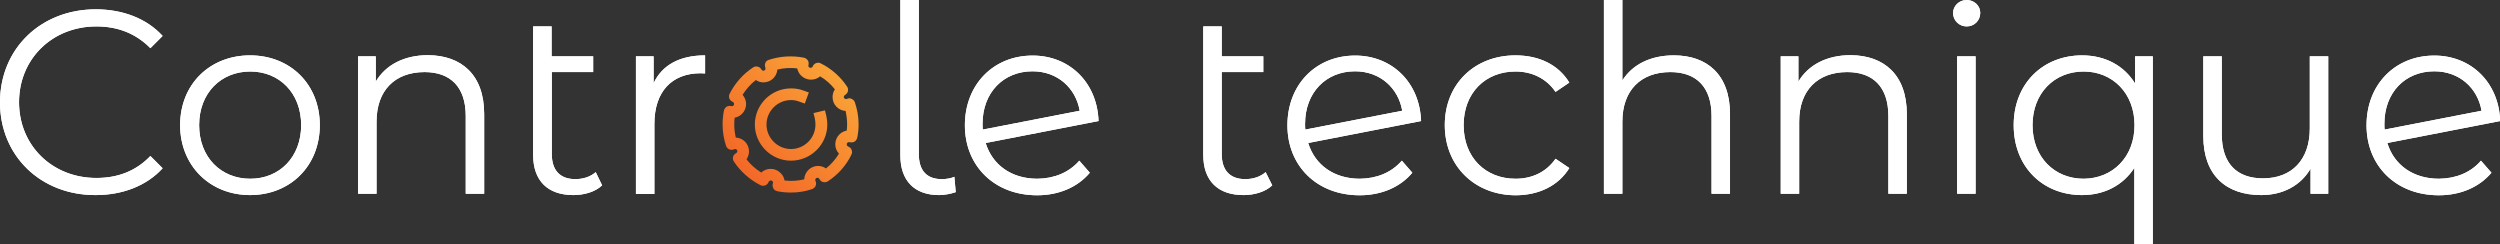 <?xml version="1.0" encoding="utf-8"?>
<!-- Generator: Adobe Illustrator 27.0.0, SVG Export Plug-In . SVG Version: 6.00 Build 0)  -->
<svg version="1.1" id="Calque_1" xmlns="http://www.w3.org/2000/svg" xmlns:xlink="http://www.w3.org/1999/xlink" x="0px" y="0px"
	 viewBox="0 0 1286.7 125.8" style="enable-background:new 0 0 1286.7 125.8;" xml:space="preserve">
<rect x="0" y="0" width="1286.7" height="125.8" fill="#333333" stroke="none"/>
<style type="text/css">
	
		.st0{clip-path:url(#SVGID_00000137125398899005199230000004903080912795797170_);fill:url(#SVGID_00000170255818974805996920000014455276808197903540_);}
	.st1{clip-path:url(#SVGID_00000169526807726877770560000003784533116311323013_);fill:#FFFFFF;}
</style>
<g id="Calque_1_00000082366973774254910760000000042436823373723793_">
</g>
<g id="Calque_2_00000045598929099790818280000005841509704356565691_">
	<g>
		<g>
			<g>
				<defs>
					<path id="SVGID_1_" d="M407.1,99.1c-2.4,0-4.8-0.2-7.1-0.7c-0.9-0.2-1.6-0.7-2-1.5s-0.5-1.7-0.2-2.5c0.1-0.3,0.1-0.8-0.3-1.2
						c-0.3-0.3-0.6-0.3-0.8-0.3c-0.2,0-0.5,0-0.8,0.3c-0.1,0.1-0.2,0.3-0.3,0.4c-0.3,0.8-0.9,1.5-1.7,1.8c-0.8,0.3-1.7,0.3-2.5-0.1
						c-5.5-2.8-10.3-7-13.7-12.2c-0.5-0.7-0.6-1.6-0.4-2.4s0.8-1.5,1.6-1.9c0.3-0.2,0.6-0.5,0.6-1c0-0.8-0.9-1.4-1.6-1
						c-0.8,0.4-1.7,0.4-2.5,0.1s-1.4-1-1.7-1.8c-1.2-3.6-1.8-7.3-1.8-11c0-2.4,0.2-4.8,0.7-7.2c0.2-0.8,0.7-1.6,1.4-2
						c0.7-0.4,1.6-0.5,2.4-0.3c0.3,0.1,0.8,0.1,1.1-0.3c0.3-0.3,0.3-0.6,0.3-0.8s0-0.5-0.3-0.8c-0.1-0.1-0.2-0.2-0.4-0.3
						c-0.8-0.3-1.4-0.9-1.7-1.7c-0.3-0.8-0.3-1.7,0.1-2.4c2.8-5.5,6.9-10.2,12.1-13.6c0.7-0.5,1.6-0.6,2.4-0.4
						c0.8,0.2,1.5,0.7,1.9,1.5c0.2,0.3,0.5,0.6,1,0.6c0.6,0,1.1-0.5,1.1-1.1c0-0.2,0-0.3-0.1-0.5c-0.3-0.8-0.3-1.7,0-2.4
						c0.3-0.8,1-1.4,1.8-1.6c5.8-1.9,12.1-2.3,18.1-1.1c0.8,0.2,1.5,0.7,2,1.4c0.4,0.7,0.5,1.6,0.3,2.4c-0.1,0.3-0.1,0.8,0.3,1.1
						c0.3,0.3,0.6,0.3,0.8,0.3c0.2,0,0.5,0,0.8-0.3c0.1-0.1,0.2-0.2,0.3-0.4c0.3-0.8,0.9-1.4,1.7-1.7c0.8-0.3,1.7-0.3,2.4,0.1
						c5.5,2.7,10.2,6.9,13.6,12c0.5,0.7,0.6,1.6,0.4,2.4c-0.2,0.8-0.8,1.5-1.5,1.9c-0.3,0.2-0.6,0.5-0.6,1c0,0.8,0.9,1.4,1.6,1
						c0.8-0.4,1.7-0.4,2.4,0c0.8,0.3,1.4,1,1.7,1.8c1.2,3.6,1.9,7.4,1.9,11.2c0,2.3-0.2,4.7-0.7,7c-0.2,0.8-0.7,1.6-1.4,2
						c-0.7,0.4-1.6,0.5-2.5,0.3c-0.3-0.1-0.8-0.1-1.2,0.3c-0.3,0.3-0.3,0.6-0.3,0.8c0,0.2,0,0.5,0.3,0.8l0,0
						c0.1,0.1,0.3,0.2,0.4,0.3c0.8,0.3,1.5,0.9,1.8,1.7c0.3,0.8,0.3,1.7-0.1,2.5c-2.7,5.6-6.9,10.3-12.1,13.7
						c-0.7,0.5-1.6,0.6-2.5,0.4c-0.8-0.2-1.5-0.8-1.9-1.6c-0.1-0.3-0.5-0.6-1-0.6c-0.6,0-1.1,0.5-1.1,1.1c0,0.2,0,0.3,0.1,0.5
						c0.4,0.8,0.4,1.7,0.1,2.5s-1,1.4-1.8,1.7C414.7,98.5,410.9,99.1,407.1,99.1z M403.8,92.9c3.4,0.4,6.8,0.2,10.1-0.6
						c0.2-3.8,3.3-6.9,7.1-6.9c1.5,0,3,0.5,4.1,1.3c2.7-2.1,4.9-4.7,6.7-7.6c-1.2-1.3-1.9-3-1.9-4.8c0-1.9,0.7-3.7,2.1-5.1
						c1.1-1.1,2.4-1.7,3.8-2c0.1-1.1,0.2-2.2,0.2-3.2c0-2.3-0.3-4.6-0.8-6.9c-3.7-0.2-6.7-3.3-6.7-7.1c0-1.5,0.4-2.9,1.2-4
						c-2.1-2.7-4.7-5-7.6-6.7c-1.3,1.1-2.9,1.7-4.7,1.7c-1.9,0-3.7-0.7-5.1-2.1c-1-1-1.7-2.3-2-3.7c-3.4-0.4-6.9-0.2-10.2,0.6
						c-0.3,3.7-3.4,6.6-7.1,6.6c-1.5,0-2.8-0.4-4-1.2c-2.7,2.1-5,4.7-6.8,7.6c1.1,1.3,1.8,3,1.8,4.7c0,1.9-0.7,3.7-2.1,5.1
						c-1.1,1.1-2.4,1.7-3.8,2c-0.1,1.1-0.2,2.3-0.2,3.5c0,2.3,0.3,4.5,0.8,6.7c3.8,0.2,6.8,3.3,6.8,7.1c0,1.5-0.5,3-1.3,4.1
						c2.1,2.7,4.7,5,7.6,6.8c1.3-1.2,3-1.9,4.8-1.9c1.9,0,3.7,0.7,5.1,2.1C402.9,90.1,403.5,91.4,403.8,92.9z M425.8,64.1
						c0-1.5-0.2-2.9-0.5-4.4l-0.7-2.9l-5.9,1.4l0.7,2.9c0.2,1,0.3,2,0.3,3c0,7-5.7,12.6-12.6,12.6s-12.6-5.7-12.6-12.6
						s5.7-12.6,12.6-12.6c1.5,0,3,0.3,4.3,0.8l2.8,1l2.1-5.7l-2.8-1c-2.1-0.8-4.2-1.1-6.4-1.1c-10.3,0-18.6,8.4-18.6,18.6
						s8.4,18.6,18.6,18.6C417.4,82.7,425.8,74.3,425.8,64.1z"/>
				</defs>
				<clipPath id="SVGID_00000177450192111512018270000011438019980056509066_">
					<use xlink:href="#SVGID_1_"  style="overflow:visible;"/>
				</clipPath>
				
					<linearGradient id="SVGID_00000123436490207016939890000016195818244594466491_" gradientUnits="userSpaceOnUse" x1="370.025" y1="26.975" x2="443.575" y2="100.525" gradientTransform="matrix(1 0 0 -1 0 128)">
					<stop  offset="4.188807e-03" style="stop-color:#F15A24"/>
					<stop  offset="1" style="stop-color:#FBB03B"/>
				</linearGradient>
				
					<rect x="369.9" y="27.6" style="clip-path:url(#SVGID_00000177450192111512018270000011438019980056509066_);fill:url(#SVGID_00000123436490207016939890000016195818244594466491_);" width="73.8" height="73.3"/>
			</g>
		</g>
		<g>
			<g>
				<defs>
					<path id="SVGID_00000172410166017293882690000015843233685370080172_" d="M0,52.7C0,25.1,21,4.8,49.3,4.8
						c13.7,0,26.1,4.6,34.4,13.7l-6.3,6.3C69.7,17,60.3,13.6,49.6,13.6c-22.7,0-39.8,16.7-39.8,39s17.1,39,39.8,39
						c10.8,0,20.2-3.4,27.8-11.3l6.3,6.3c-8.3,9.1-20.7,13.8-34.5,13.8C21,100.5,0,80.2,0,52.7z M92.7,64.4c0-21,15.3-35.9,36-35.9
						s35.9,14.9,35.9,35.9s-15.2,36-35.9,36C108.1,100.4,92.7,85.3,92.7,64.4z M155,64.4c0-16.5-11.2-27.6-26.2-27.6
						s-26.3,11-26.3,27.6S113.8,92,128.8,92S155,80.9,155,64.4z M249.2,58.7v41h-9.5v-40c0-14.9-7.8-22.6-21.2-22.6
						c-15.2,0-24.7,9.4-24.7,25.5v37.1h-9.5V29h9.1v13c5.1-8.6,14.6-13.6,26.9-13.6C237.4,28.5,249.2,38.4,249.2,58.7z M309.9,95.4
						c-3.6,3.4-9.3,5-14.8,5c-13.3,0-20.7-7.5-20.7-20.6V13.6h9.5V29h21.4v8.1H284v42.2c0,8.3,4.2,12.9,12.1,12.9
						c4,0,7.8-1.2,10.5-3.6L309.9,95.4z M362.9,28.5v9.3c-0.8,0-1.6-0.1-2.3-0.1c-14.8,0-23.8,9.4-23.8,26.1v36h-9.5V29h9.1v13.8
						C340.8,33.5,349.8,28.5,362.9,28.5z M463.4,80.1V0h9.5v79.3c0,8.3,3.9,12.9,11.8,12.9c2.6,0,5-0.5,6.5-1.2l0.7,7.9
						c-2.7,0.9-5.8,1.5-8.6,1.5C470.4,100.4,463.4,92.7,463.4,80.1z M555.5,82.7l5.4,6.2c-6.3,7.5-16,11.6-27.1,11.6
						c-22,0-37.2-15.1-37.2-36s14.6-35.9,34.9-35.9c18.9,0,33.2,13.8,33.9,33.7l-58.1,11.3C510.8,85,520.7,92,533.9,92
						C542.6,91.9,550.2,88.8,555.5,82.7z M505.7,63.7c0,1.1,0,2,0.1,3l49.9-9.7c-2-11.6-11.3-20.3-24.3-20.3
						C516.4,36.7,505.7,47.7,505.7,63.7z M654.8,95.4c-3.6,3.4-9.3,5-14.8,5c-13.3,0-20.7-7.5-20.7-20.6V13.6h9.5V29h21.4v8.1h-21.4
						v42.2c0,8.3,4.2,12.9,12.1,12.9c4,0,7.8-1.2,10.5-3.6L654.8,95.4z M721.5,82.7l5.4,6.2c-6.3,7.5-16,11.6-27.1,11.6
						c-22,0-37.2-15.1-37.2-36s14.6-35.9,34.9-35.9c18.9,0,33.2,13.8,33.9,33.7l-58.1,11.3C676.8,85,686.7,92,699.9,92
						C708.6,91.9,716.2,88.8,721.5,82.7z M671.7,63.7c0,1.1,0,2,0.1,3l49.9-9.7c-2-11.6-11.3-20.3-24.3-20.3
						C682.4,36.7,671.7,47.7,671.7,63.7z M743.6,64.4c0-21.1,15.3-35.9,36.4-35.9c12,0,22,4.7,27.7,14l-7.1,4.8
						c-4.8-7.1-12.4-10.5-20.6-10.5c-15.5,0-26.7,11-26.7,27.6c0,16.7,11.3,27.6,26.7,27.6c8.2,0,15.7-3.2,20.6-10.3l7.1,4.8
						c-5.6,9.1-15.7,14-27.7,14C759,100.4,743.6,85.5,743.6,64.4z M890.4,58.7v41h-9.5v-40c0-14.9-7.8-22.6-21.2-22.6
						c-15.2,0-24.7,9.4-24.7,25.5v37.1h-9.5V0h9.5v41.4c5.2-8.2,14.5-12.9,26.5-12.9C878.6,28.5,890.4,38.4,890.4,58.7z M981.4,58.7
						v41h-9.5v-40c0-14.9-7.8-22.6-21.2-22.6c-15.2,0-24.7,9.4-24.7,25.5v37.1h-9.5V29h9.1v13c5.1-8.6,14.6-13.6,26.9-13.6
						C969.6,28.5,981.4,38.4,981.4,58.7z M1005.2,6.7c0-3.6,3.1-6.7,7-6.7s7,3,7,6.6c0,3.9-3,7-7,7
						C1008.3,13.6,1005.2,10.5,1005.2,6.7z M1007.3,29h9.5v70.7h-9.5V29z M1108,29v96.8h-9.5V86.4c-5.9,9.1-15.6,14-26.9,14
						c-20.2,0-35.2-14.5-35.2-36c0-21.4,15.1-35.9,35.2-35.9c11.7,0,21.5,5.1,27.3,14.5V29H1108z M1098.6,64.4
						c0-16.4-11.3-27.6-26.2-27.6c-15.1,0-26.3,11.2-26.3,27.6c0,16.5,11.3,27.6,26.3,27.6C1087.3,91.9,1098.6,80.9,1098.6,64.4z
						 M1198.3,29v70.7h-9.1V86.8c-5,8.6-14.1,13.6-25.4,13.6c-18,0-29.8-10.1-29.8-30.4V29h9.5v40.1c0,15.1,7.8,22.7,21.2,22.7
						c14.8,0,24.1-9.5,24.1-25.7V29H1198.3z M1276.9,82.7l5.4,6.2c-6.3,7.5-16,11.6-27.1,11.6c-22,0-37.2-15.1-37.2-36
						s14.6-35.9,34.9-35.9c18.9,0,33.2,13.8,33.9,33.7l-58.1,11.3c3.5,11.4,13.4,18.4,26.6,18.4C1264,91.9,1271.7,88.8,1276.9,82.7z
						 M1227.2,63.7c0,1.1,0,2,0.1,3l49.9-9.7c-2-11.6-11.3-20.3-24.3-20.3C1237.8,36.7,1227.2,47.7,1227.2,63.7z"/>
				</defs>
				<use xlink:href="#SVGID_00000172410166017293882690000015843233685370080172_"  style="overflow:visible;fill:#FFFFFF;"/>
				<clipPath id="SVGID_00000021834803976266876880000008652472220840996768_">
					<use xlink:href="#SVGID_00000172410166017293882690000015843233685370080172_"  style="overflow:visible;"/>
				</clipPath>
				
					<rect x="-10.8" y="-9.9" style="clip-path:url(#SVGID_00000021834803976266876880000008652472220840996768_);fill:#FFFFFF;" width="1319.7" height="151.3"/>
			</g>
		</g>
	</g>
</g>
</svg>
